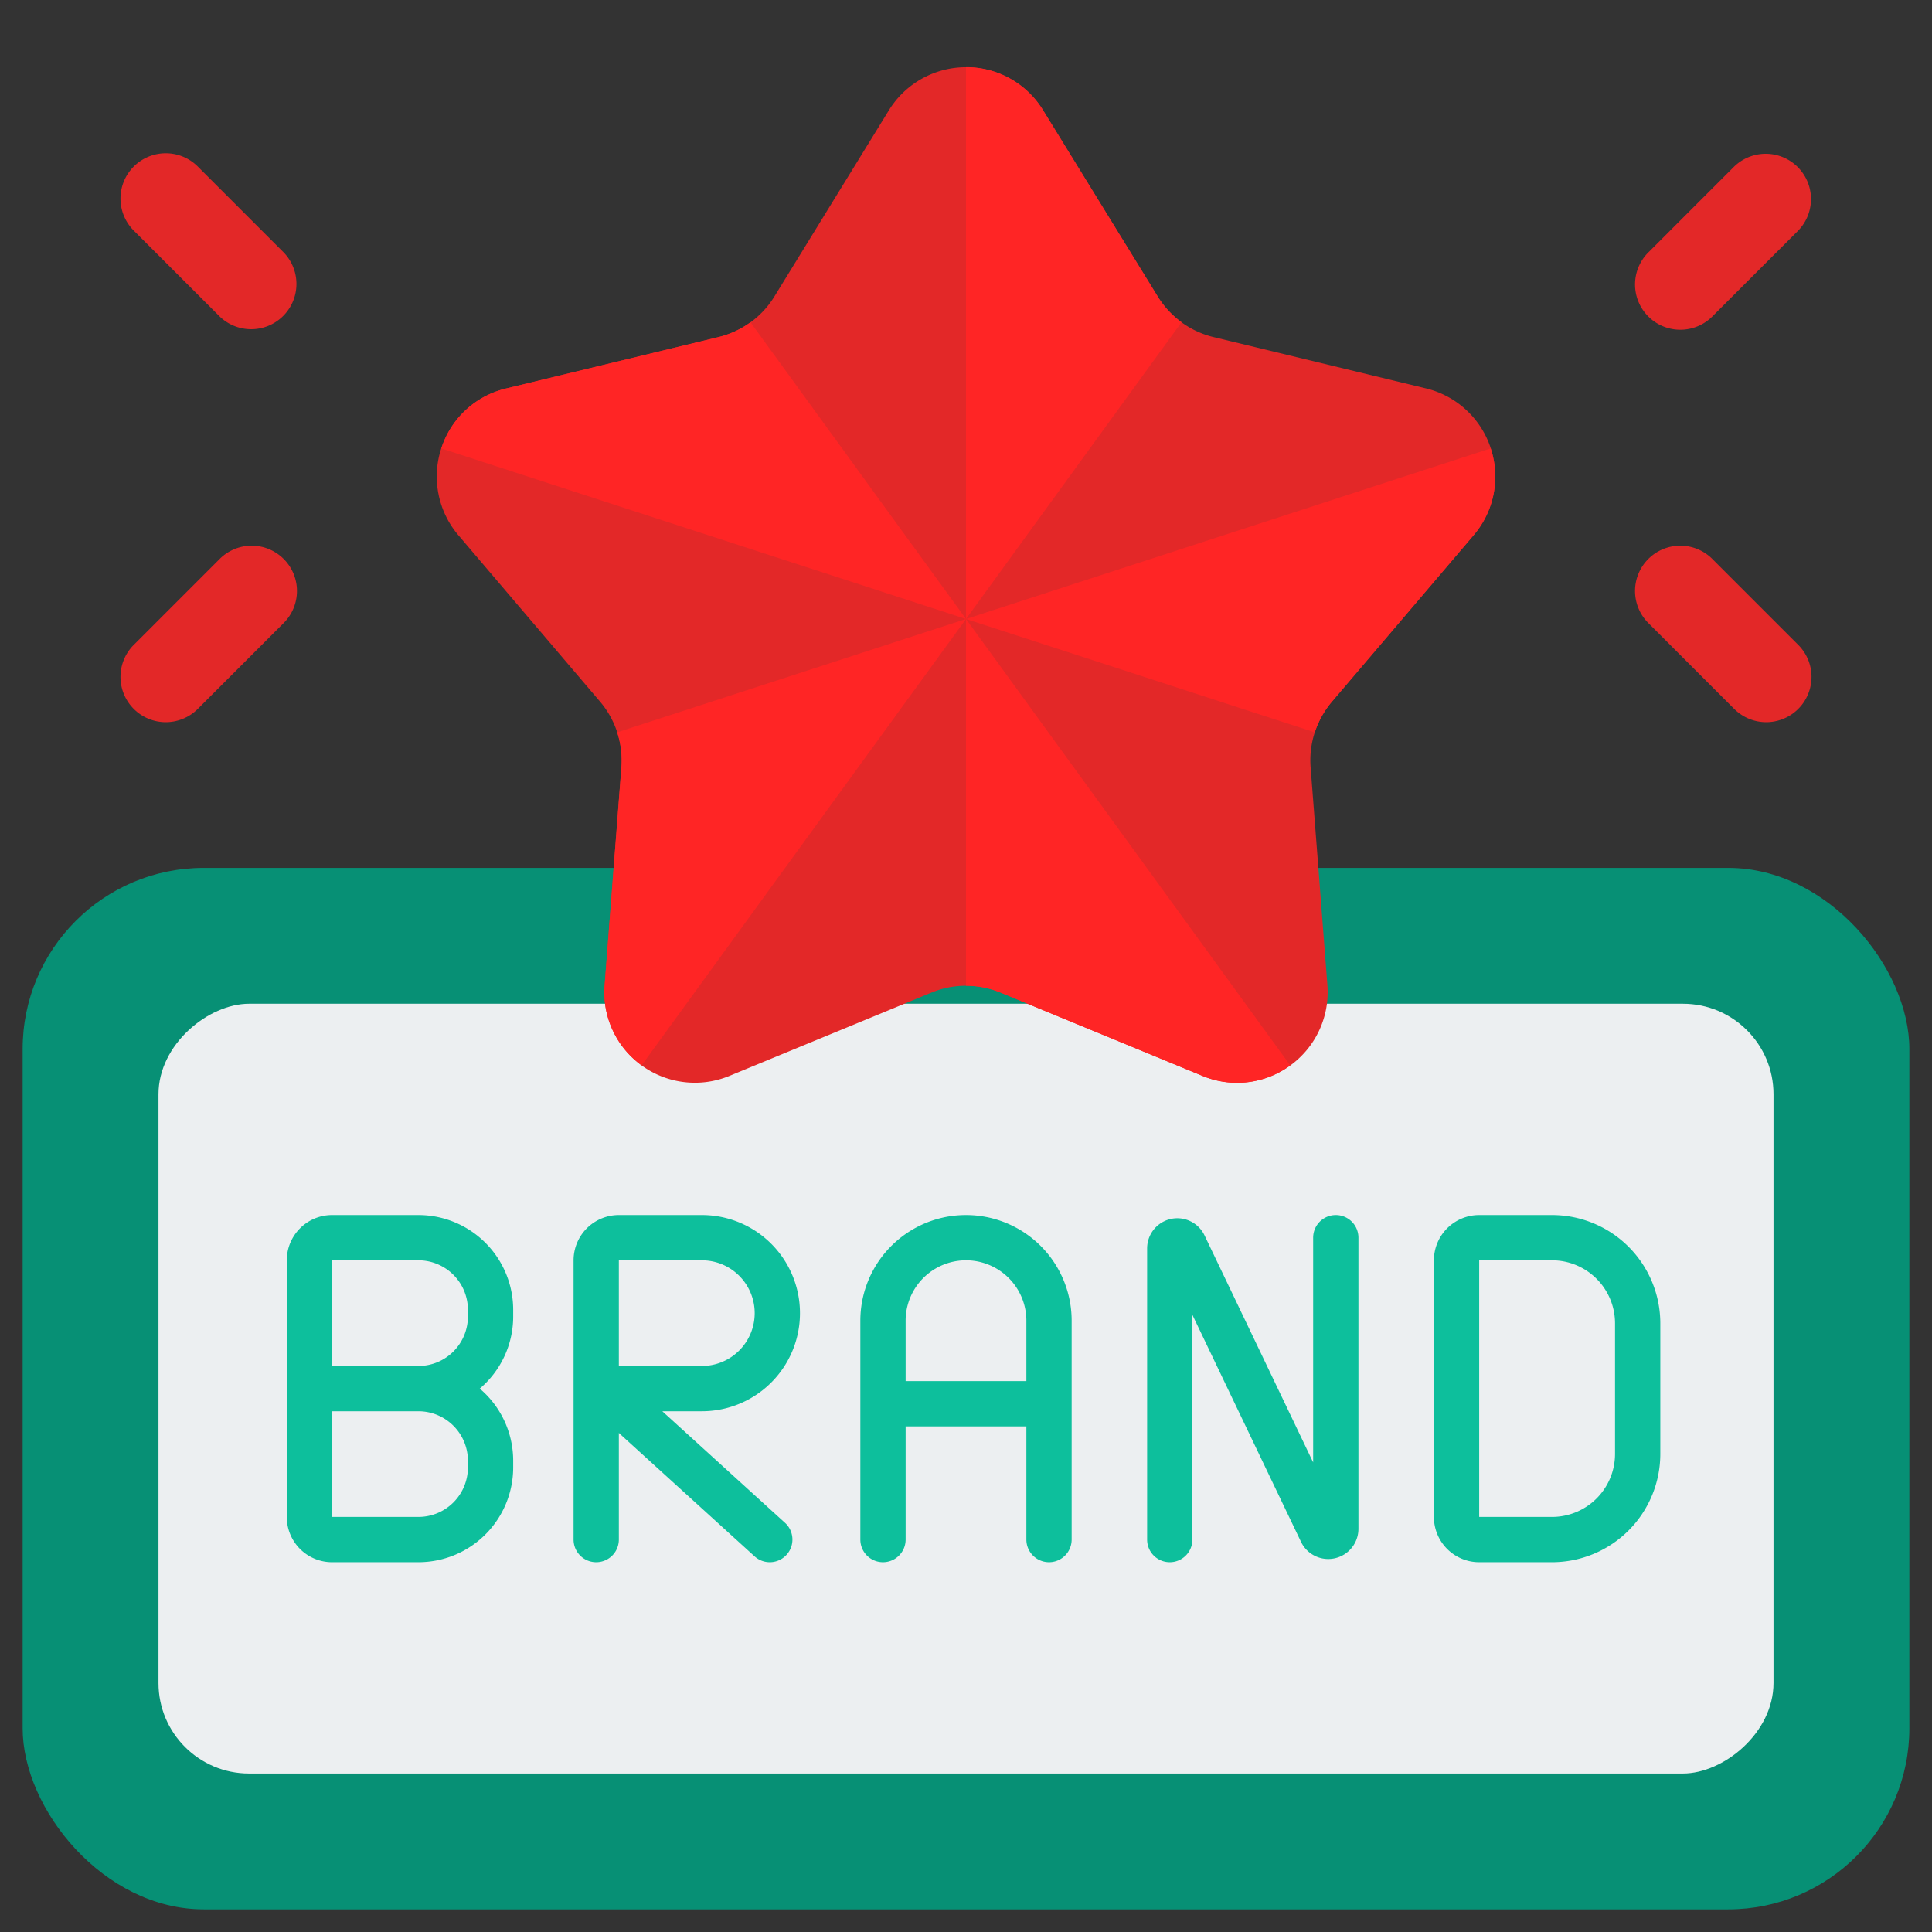 <svg xmlns="http://www.w3.org/2000/svg" xmlns:xlink="http://www.w3.org/1999/xlink" width="512" height="512" x="0" y="0" viewBox="0 0 128 128" style="enable-background:new 0 0 512 512" xml:space="preserve" class=""><rect x="0" y="0" width="128" height="128" fill="#333333" stroke="none"/>  <g>    <rect width="125" height="69" x="1.5" y="57.5" fill="#079075" rx="12" opacity="1" data-original="#03a9f4" class=""></rect>    <rect width="51" height="107" x="38.5" y="38.5" fill="#eceff1" rx="6" transform="rotate(90 64 92)" opacity="1" data-original="#eceff1"></rect>    <g fill="#ffb300">      <path d="m114.879 11.05-5.657 5.657a3 3 0 1 0 4.242 4.243l5.657-5.657a3 3 0 0 0-4.242-4.243zM114.879 46.95l-5.657-5.657a3 3 0 1 1 4.242-4.243l5.657 5.657a3 3 0 1 1-4.242 4.243zM13.121 11.05l5.657 5.657a3 3 0 0 1-4.242 4.243l-5.657-5.657a3 3 0 1 1 4.242-4.243zM13.121 46.95l5.657-5.657a3 3 0 1 0-4.242-4.243l-5.657 5.657a3 3 0 1 0 4.242 4.243zM69.111 7.31 76.7 19.645a6 6 0 0 0 3.7 2.688l14.075 3.4a6 6 0 0 1 3.159 9.721l-9.389 11.031a6 6 0 0 0-1.413 4.35l1.112 14.438a6 6 0 0 1-8.269 6.008l-13.388-5.52a6 6 0 0 0-4.574 0l-13.388 5.52a6 6 0 0 1-8.269-6.008l1.112-14.438a6 6 0 0 0-1.413-4.35l-9.387-11.027a6 6 0 0 1 3.159-9.721l14.075-3.4a6 6 0 0 0 3.7-2.688L58.889 7.31a6 6 0 0 1 10.222 0z" fill="#e32828" opacity="1" data-original="#ffb300" class=""></path>    </g>    <path fill="#ff2525" d="M78.28 21.35 64 41.01V4.45a5.937 5.937 0 0 1 5.11 2.86l7.59 12.33a6.02 6.02 0 0 0 1.58 1.71zM64 41.01 42.51 70.58a5.939 5.939 0 0 1-2.45-5.31l1.11-14.44a6 6 0 0 0-.28-2.31zM97.63 35.46l-9.38 11.02a6.045 6.045 0 0 0-1.14 2.04L64 41.01l34.76-11.3a5.933 5.933 0 0 1-1.13 5.75zM49.72 21.35 64 41.01l-34.76-11.3a5.917 5.917 0 0 1 4.29-3.97l14.07-3.41a6.041 6.041 0 0 0 2.12-.98zM85.48 70.58a5.916 5.916 0 0 1-5.81.7l-13.38-5.52a6.029 6.029 0 0 0-2.29-.45v-24.3z" opacity="1" data-original="#ffa000" class=""></path>    <path fill="#0dbf9c" d="M58.5 103.5A1.5 1.5 0 0 0 60 102v-7.5h8v7.5a1.5 1.5 0 0 0 3 0V87.5a7 7 0 0 0-14 0V102a1.5 1.5 0 0 0 1.5 1.5zm1.5-16a4 4 0 0 1 8 0v4h-8zM98 103.5h4.829A7.179 7.179 0 0 0 110 96.329v-8.658a7.179 7.179 0 0 0-7.171-7.171H98a3 3 0 0 0-3 3v17a3 3 0 0 0 3 3zm0-20h4.829A4.176 4.176 0 0 1 107 87.671v8.658a4.176 4.176 0 0 1-4.171 4.171H98zM27.724 80.5H22a3 3 0 0 0-3 3v17a3 3 0 0 0 3 3h5.724A6.283 6.283 0 0 0 34 97.224v-.448A6.26 6.26 0 0 0 31.785 92 6.26 6.26 0 0 0 34 87.224v-.448a6.283 6.283 0 0 0-6.276-6.276zM31 97.224a3.28 3.28 0 0 1-3.276 3.276H22v-7h5.724A3.28 3.28 0 0 1 31 96.776zm0-10a3.28 3.28 0 0 1-3.276 3.276H22v-7h5.724A3.28 3.28 0 0 1 31 86.776zM77.5 103.5A1.5 1.5 0 0 0 79 102V87.113l7.2 15.046a2 2 0 0 0 3.8-.859V82a1.5 1.5 0 0 0-3 0v14.887l-7.2-15.046a2 2 0 0 0-3.8.859V102a1.5 1.5 0 0 0 1.5 1.5zM38 83.5V102a1.5 1.5 0 0 0 3 0v-7.064l8.991 8.174a1.5 1.5 0 0 0 2.018-2.22L43.88 93.5h2.62a6.5 6.5 0 0 0 0-13H41a3 3 0 0 0-3 3zm3 0h5.5a3.5 3.5 0 0 1 0 7H41z" opacity="1" data-original="#0288d1" class=""></path>  </g></svg>